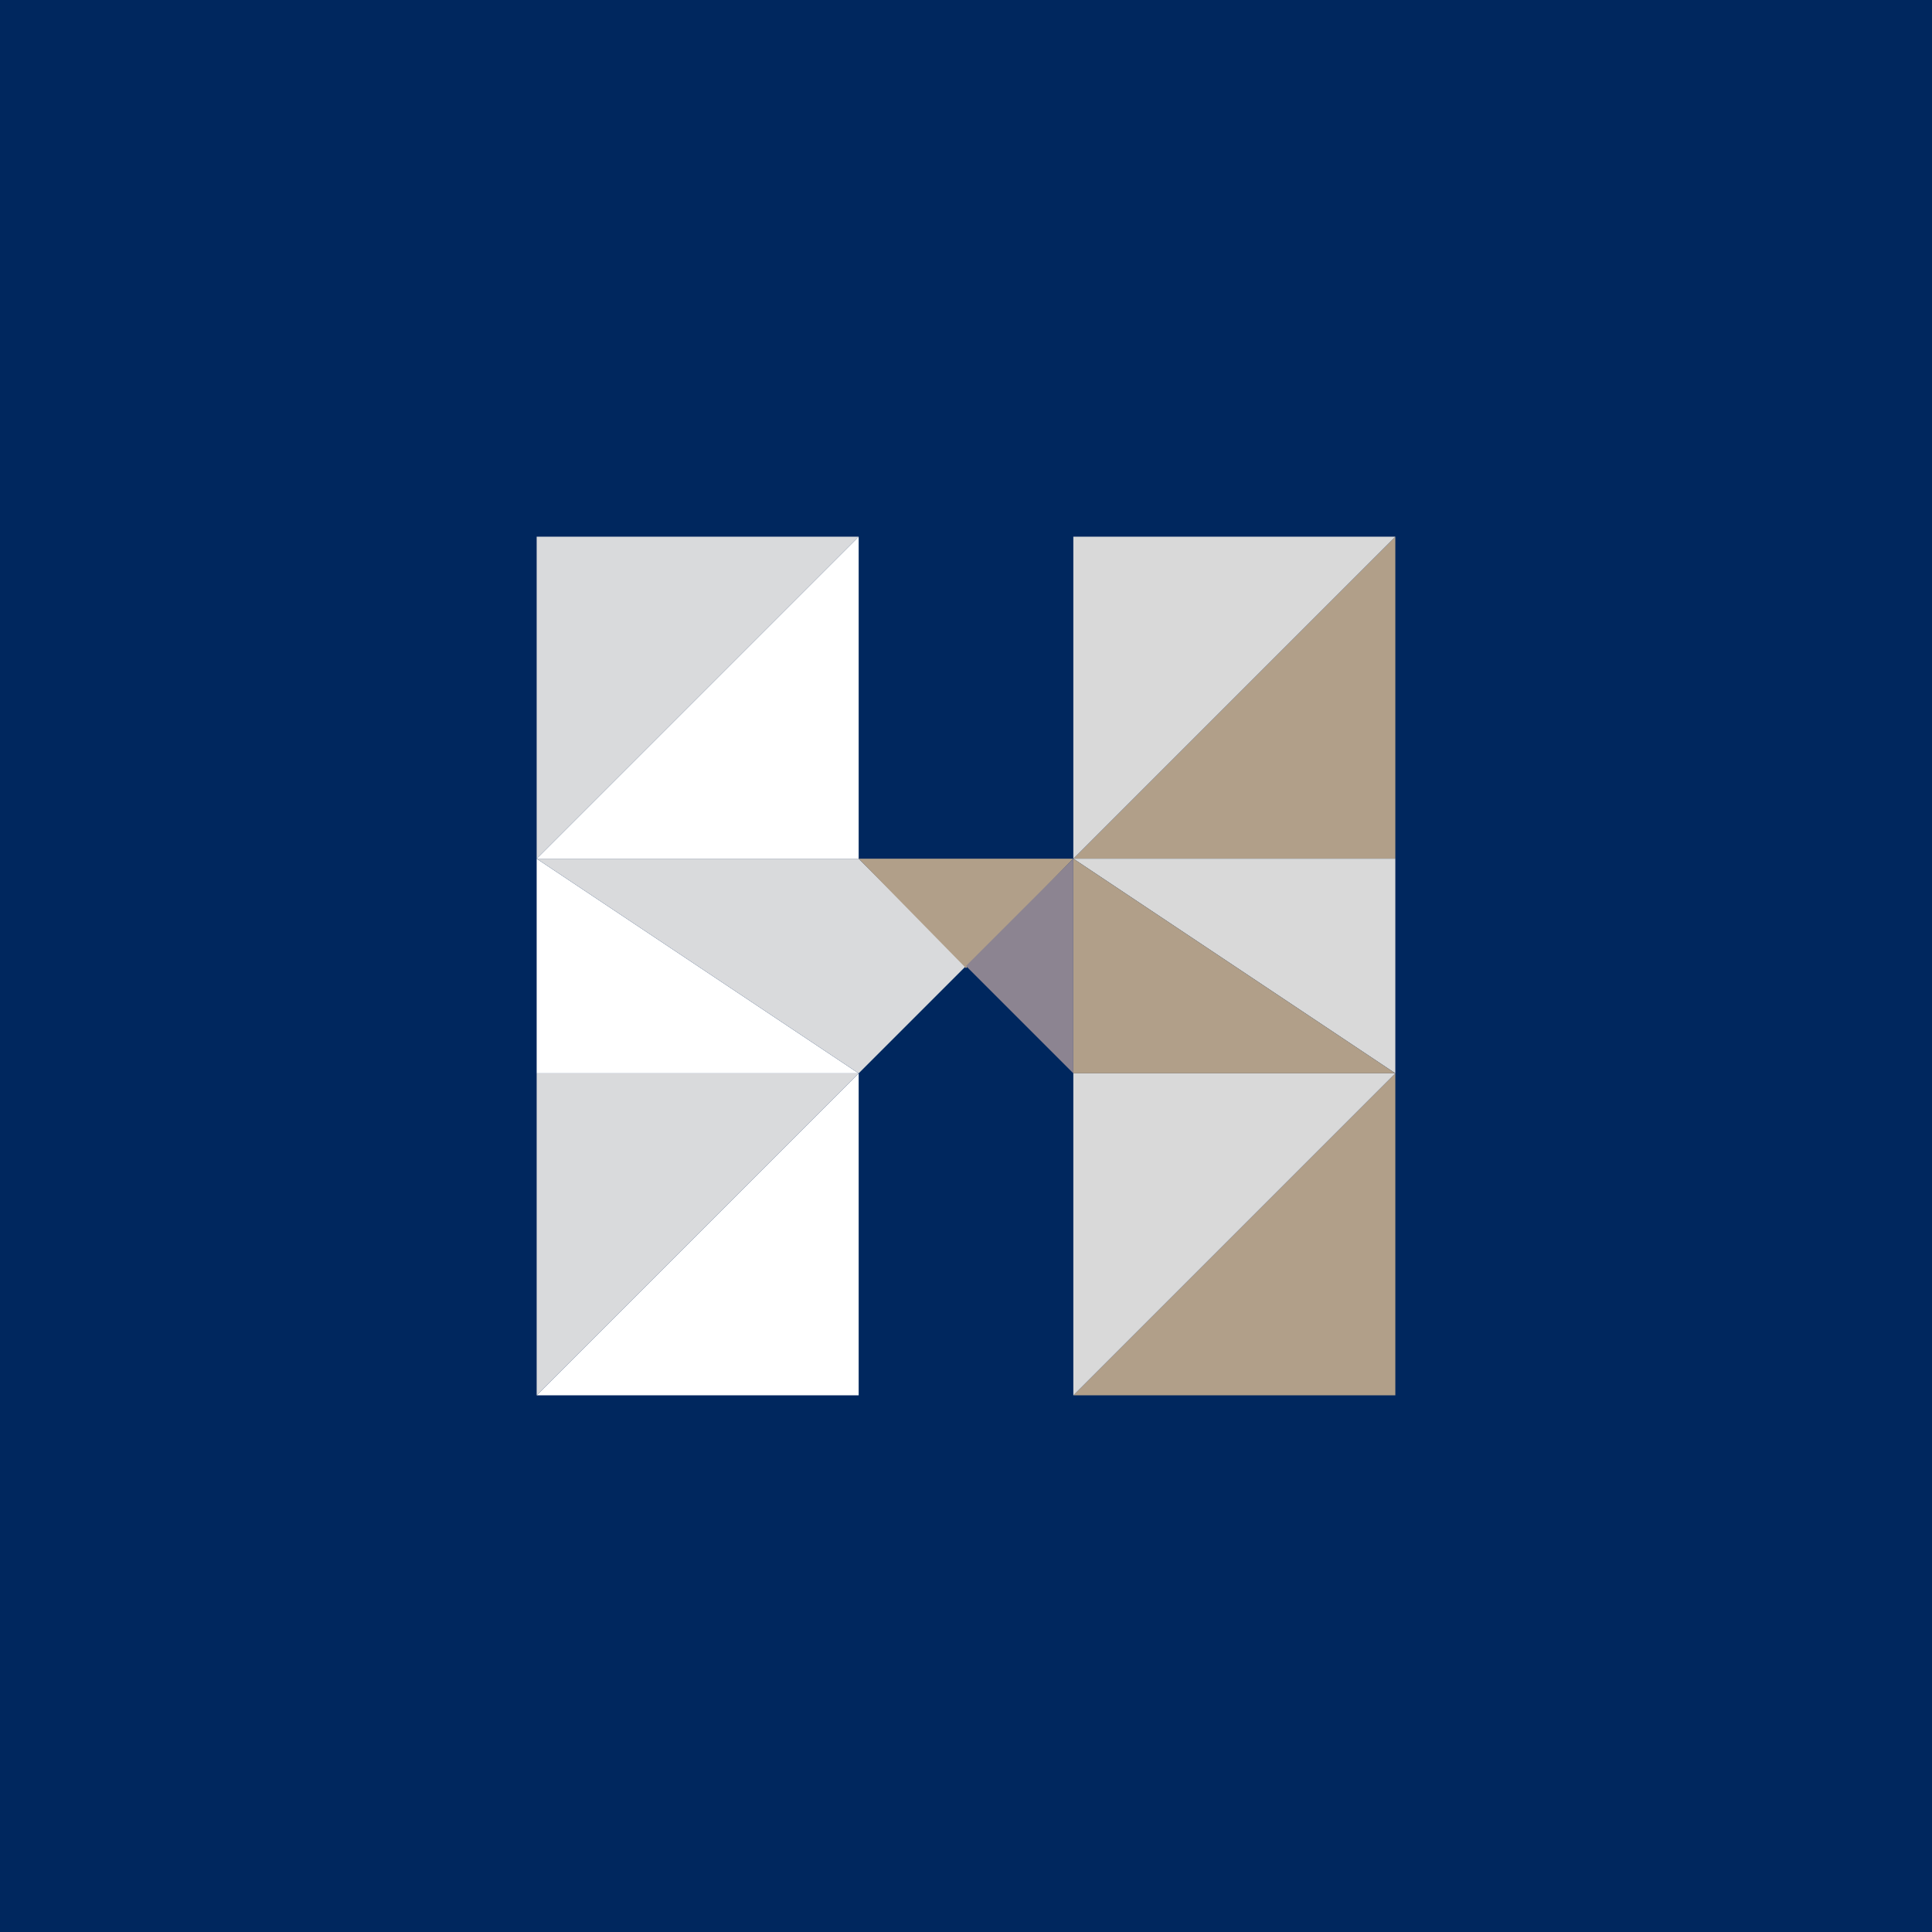 <!-- by TradingView --><svg width="18" height="18" viewBox="0 0 18 18" xmlns="http://www.w3.org/2000/svg"><path fill="#00275E" d="M0 0h18v18H0z"/><path d="m5 8 3-3v3H5Z" fill="#fff"/><path d="m10 8 3-3v3h-3ZM10 13l3-3v3h-3Z" fill="#B19F89"/><path d="m10 8 3 2V8h-3Z" fill="#D9D9D9"/><path d="m5 13 3-3v3H5Z" fill="#fff"/><path d="M5 5h3L5 8V5Z" fill="#D9DADC"/><path d="M10 5h3l-3 3V5ZM10 10h3l-3 3v-3Z" fill="#D9D9D9"/><path d="M10 10h3l-3-2v2Z" fill="#B19F89"/><path d="M5 10h3l-3 3v-3Z" fill="#D9DADC"/><path d="M5 10h3L5 8v2Z" fill="#fff"/><path d="M9 9 8 10 5 8h3l1 1Z" fill="#D9DADC"/><path d="M10 8H8l1 1.02L10 8Z" fill="#B19F89"/><path d="M10 8 9 9l1 1V8Z" fill="#8C8491"/></svg>